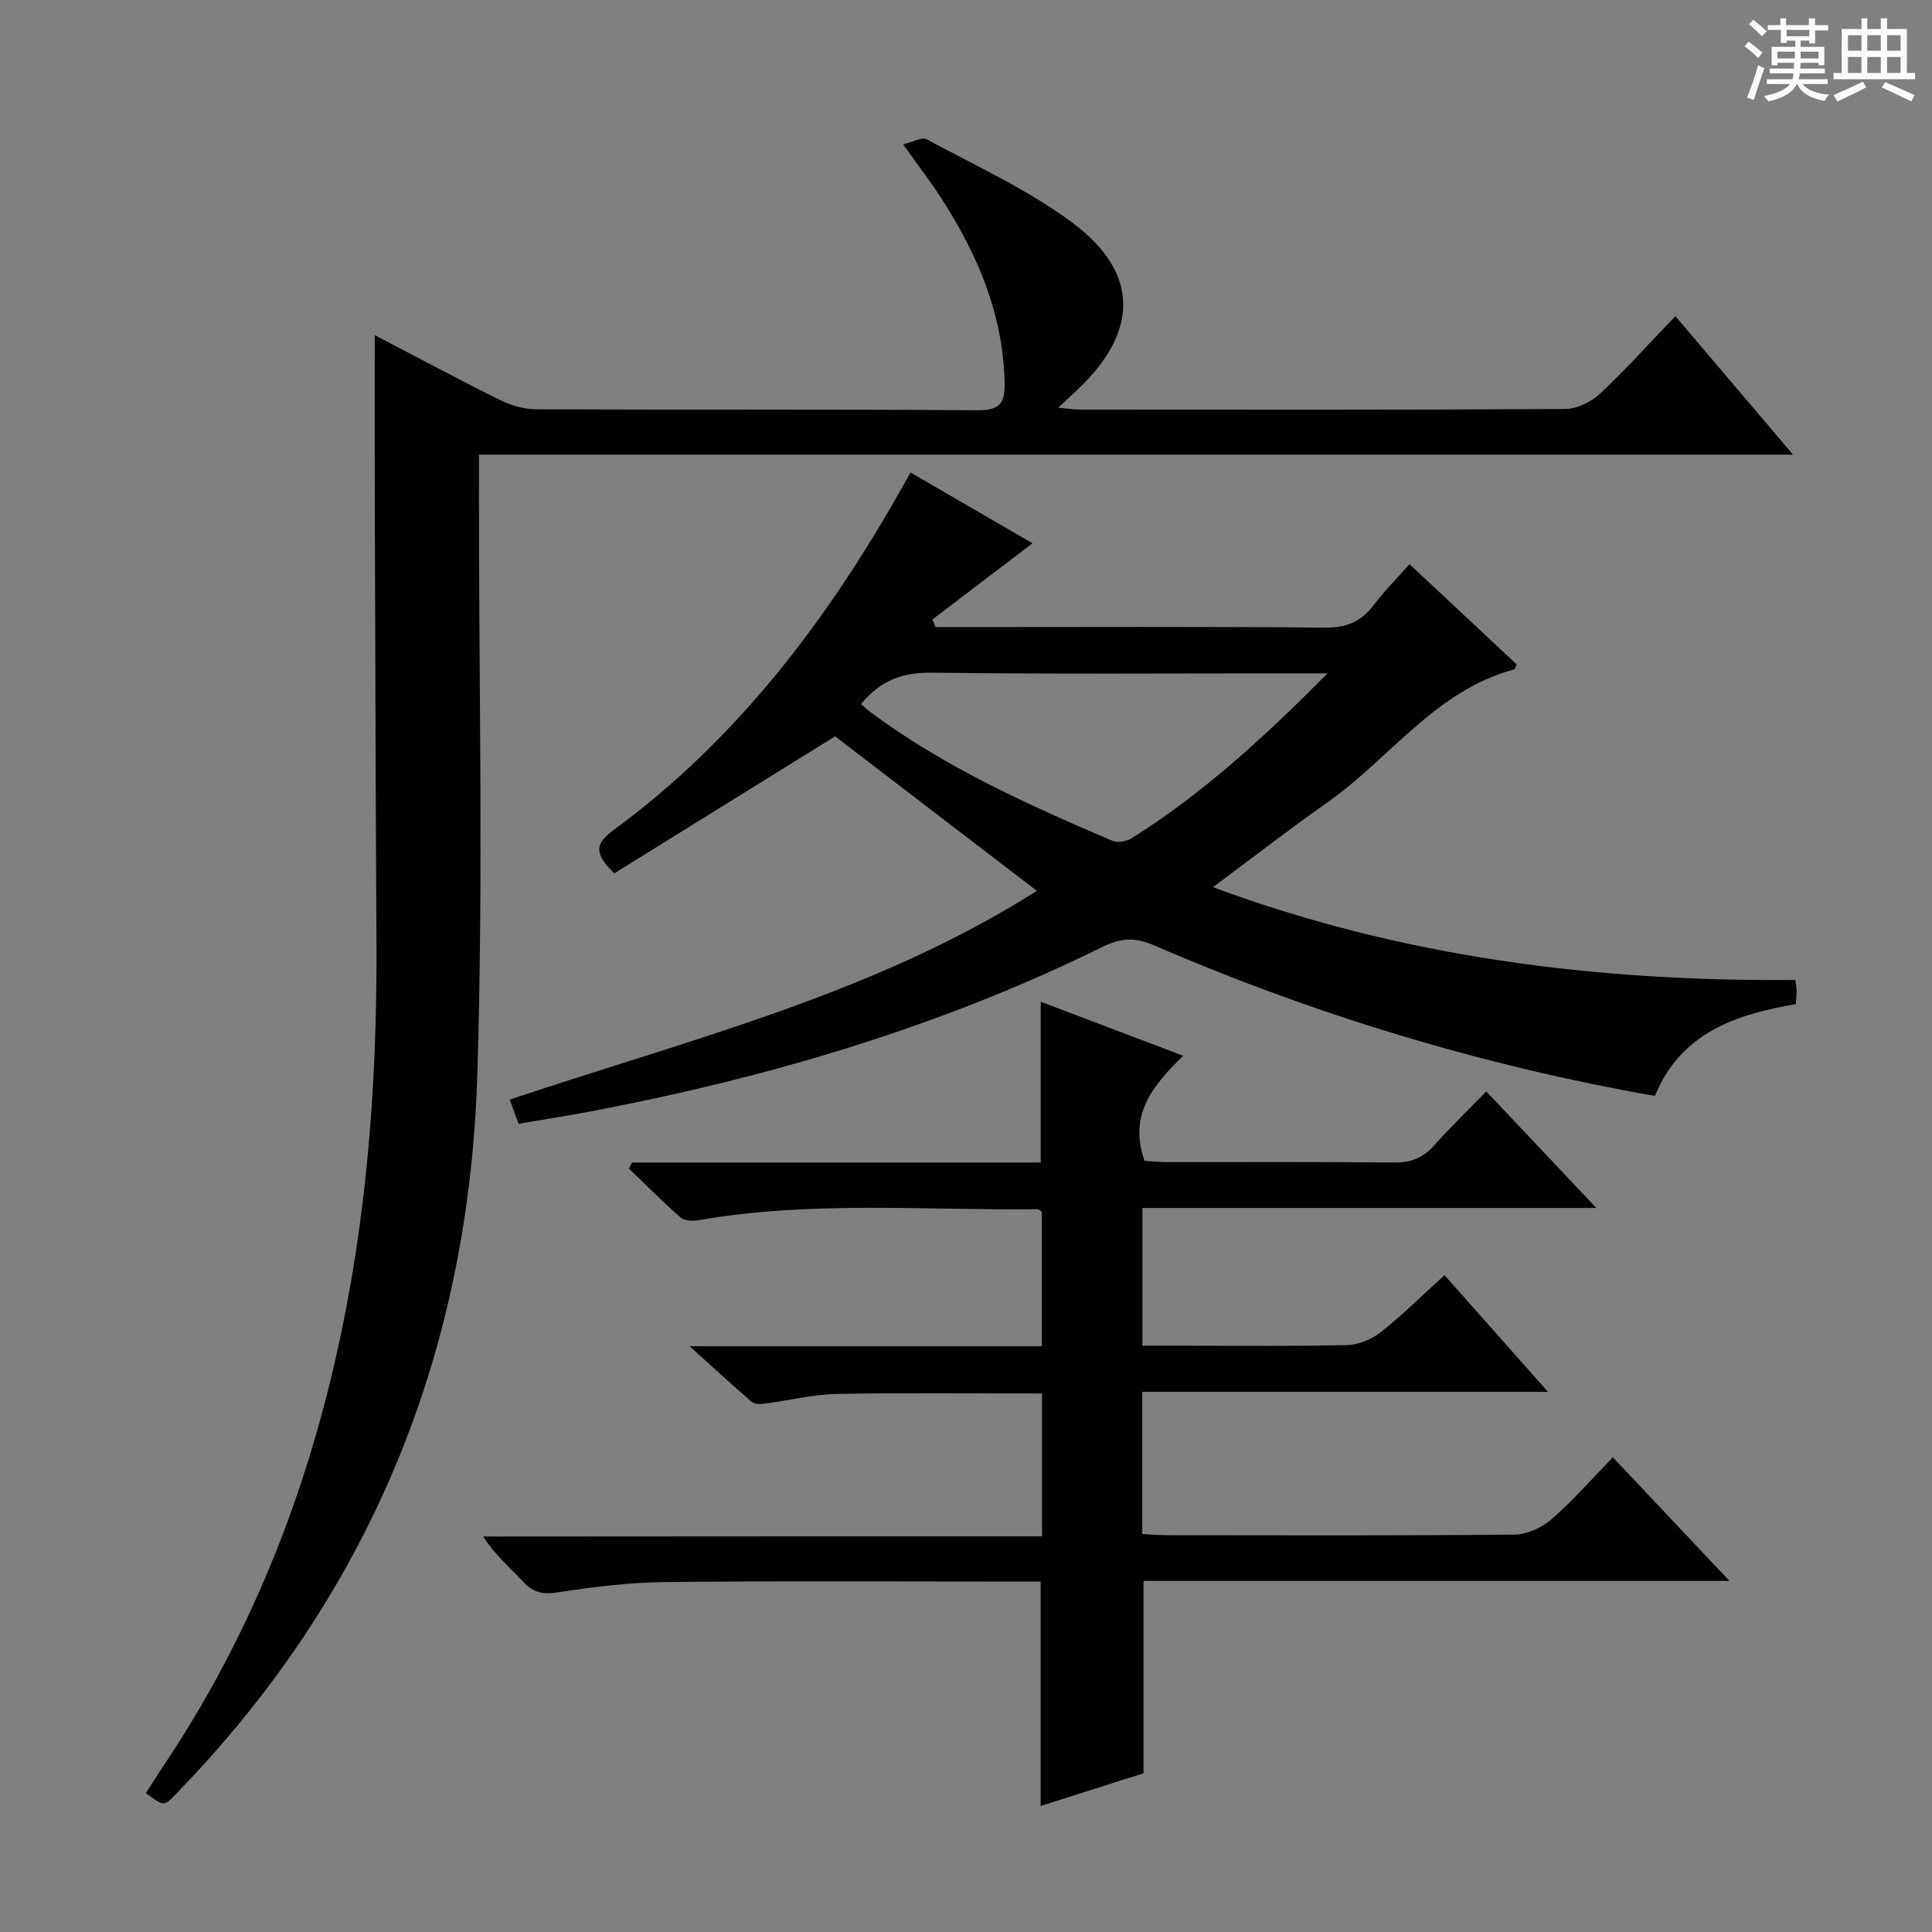 <svg enable-background="new 0 0 400 400" viewBox="0 0 400 400" xmlns="http://www.w3.org/2000/svg"><rect x="0" y="0" width="400" height="400" fill="#808080" stroke="none"/><path d="m361.2 9.6.8-1c.9.7 1.9 1.4 2.9 2.3l-.9 1.1c-1-1-2-1.8-2.8-2.4zm.5 10.6c.9-2.1 1.6-4.3 2.3-6.7.4.2.8.4 1.3.6-.7 2.1-1.5 4.3-2.2 6.6zm.4-15.2.9-.9c1 .8 2 1.6 2.8 2.4l-1 1c-.9-.9-1.8-1.7-2.7-2.5zm12.5-1.2h1.2v1.4h2.7v1.1h-2.7v2.7h-1.2v-.6h-1.8v1.3h4.9v3.8h-1.2v-.5h-3.7c0 .4-.1.9-.1 1.2h5.1v1h-5.2c0 .5-.1.9-.2 1.2h6v1h-5.2c1.1 1.3 2.9 2 5.5 2.2-.4.4-.7.8-.9 1.3-2.9-.5-4.8-1.6-5.7-3.5h-.1c-.8 1.7-2.7 2.9-5.9 3.6-.2-.4-.6-.8-.9-1.1 2.8-.6 4.6-1.4 5.4-2.5h-4.8v-1h5.3c.1-.3.2-.7.2-1.2h-4.9v-1h5c0-.4 0-.8.1-1.2h-3.5v.5h-1.2v-3.8h4.9v-1.3h-1.8v.5h-1.2v-2.7h-2.7v-1h2.6v-1.4h1.2v1.4h4.7v-1.4zm-6.6 8.3h3.6c0-.4 0-.9 0-1.4h-3.6zm1.9-4.6h4.7v-1.3h-4.7zm6.6 3.2h-3.7v1.4h3.7z" fill="#fafbfa"/><path d="m385.3 3.8h1.3v2.2h2.8v-2.2h1.3v2.2h4.1v9.1h1.7v1.3h-16.9v-1.3h1.7v-9.1h4.1v-2.2zm.4 13.1.7 1.2c-1.8.9-3.8 1.9-6 2.9-.2-.4-.5-.8-.8-1.3 2.3-1 4.3-1.9 6.1-2.8zm-3.1-6.4h2.8v-3.2h-2.8zm0 4.6h2.8v-3.3h-2.8zm4-4.6h2.8v-3.2h-2.8zm0 4.6h2.8v-3.3h-2.8zm3.7 1.9c2.1.9 4.1 1.8 6.1 2.7l-.7 1.3c-2.2-1.1-4.2-2-6.1-2.9zm3.2-9.7h-2.8v3.2h2.8zm-2.8 7.8h2.8v-3.3h-2.8z" fill="#fafbfa"/><g fill="#010000"><path d="m77.59 69.39c8.51 4.44 17.12 9.05 25.86 13.39 2.28 1.13 4.99 1.95 7.51 1.96 30.49.13 60.98-.02 91.47.2 4.54.03 5.66-1.41 5.57-5.65-.3-14.34-5.69-26.85-13.34-38.59-2.17-3.34-4.61-6.5-7.68-10.81 1.92-.45 3.87-1.59 4.9-1.04 10.19 5.52 20.92 10.4 30.15 17.26 13.87 10.32 13.76 22.44 1.23 34.41-1.18 1.13-2.39 2.23-4.18 3.89 1.98.18 3.2.39 4.43.39 33.49.02 66.98.08 100.46-.12 2.45-.01 5.41-1.42 7.24-3.13 5.33-4.97 10.22-10.43 15.66-16.09 8.26 9.72 15.93 18.75 24.36 28.67-91.27 0-181.3 0-272.07 0v6.27c-.04 40.82.94 81.67-.35 122.45-1.81 57.36-22.24 107.5-62.7 148.9-2.18 2.24-2.22 2.2-5.9-.5 1.21-1.89 2.41-3.83 3.68-5.72 20.79-31.03 32.96-65.34 39.09-102 3.8-22.71 5.09-45.57 4.96-68.55-.17-31.82-.25-63.64-.35-95.45-.03-9.9 0-19.81 0-30.14z"/><path d="m215.73 318.08c0-10.49 0-19.93 0-29.57-14.37 0-28.49-.18-42.6.1-4.94.1-9.85 1.36-14.79 2-.89.12-2.12.13-2.71-.37-3.97-3.41-7.82-6.98-12.85-11.52h72.91c0-9.69 0-18.76 0-27.81-.33-.22-.6-.56-.86-.55-23.44.25-46.96-1.8-70.28 2.28-1.17.2-2.84.12-3.63-.57-3.7-3.24-7.17-6.73-10.72-10.13.22-.42.44-.83.65-1.25h84.62c0-11.34 0-22.06 0-33.29 9.64 3.66 19.21 7.29 29.49 11.18-6.1 6.02-11.43 12.07-7.99 21.76 1.2.07 2.96.26 4.71.26 15.66.02 31.33-.08 46.99.09 3.48.04 5.98-.98 8.26-3.55 3.31-3.72 6.91-7.18 10.79-11.17 7.57 8.02 14.8 15.68 22.79 24.13-31.89 0-62.75 0-93.98 0v28.51h6.34c12 0 24 .14 35.99-.12 2.38-.05 5.11-1.19 7.01-2.68 4.43-3.49 8.45-7.5 13.2-11.8 6.99 7.88 13.84 15.6 21.42 24.15-28.57 0-56.11 0-83.99 0v29.44c1.66.08 3.41.25 5.16.25 24 .02 48 .11 71.99-.13 2.61-.03 5.67-1.51 7.69-3.27 4.37-3.8 8.2-8.22 12.58-12.73 8.01 8.49 15.58 16.51 24.15 25.59-41.33 0-81.32 0-121.31 0v39.83c-6.6 2.09-13.95 4.43-21.31 6.76 0-15.47 0-30.68 0-46.45-1.76 0-3.55 0-5.34 0-24.16 0-48.33-.16-72.49.1-7.44.08-14.91 1.02-22.28 2.15-3.05.47-4.98-.05-7.01-2.21-2.73-2.9-5.78-5.51-8.3-9.37 38.46-.04 76.91-.04 115.7-.04z"/><path d="m214.67 184.44c-14.63-11.21-28.48-21.82-41.77-31.99-15.12 9.38-30.44 18.89-45.71 28.36-3.84-3.79-4.36-5.88-.25-8.89 25.61-18.75 44.27-43.44 59.73-70.8.57-1 1.13-2.01 1.84-3.29 8.88 5.15 17.59 10.2 25.26 14.65-6.88 5.24-13.8 10.5-20.72 15.77.22.53.43 1.06.65 1.58h5.21c25.16 0 50.32-.13 75.48.12 4.51.04 7.52-1.34 10.12-4.8 2.09-2.78 4.58-5.25 7.32-8.34 7.52 7.03 14.87 13.91 22.19 20.75-.28.51-.37.99-.58 1.04-16.27 4.4-25.69 18.44-38.62 27.53-7.86 5.53-15.46 11.43-23.69 17.55 39.18 14.54 79.41 19.56 120.58 19.21.13 1.09.26 1.72.26 2.35 0 .81-.1 1.62-.16 2.65-12.45 2.14-23.79 5.91-29.18 19.01-35.85-6.31-70.37-16.78-103.69-31.18-3.94-1.7-6.87-1.55-10.65.31-33.6 16.56-69.19 27.07-105.89 34.05-4.88.93-9.79 1.68-15.04 2.58-.62-1.69-1.16-3.18-1.82-5 37.32-12.51 75.53-21.89 109.13-43.22zm-36.4-38.66c.74.63 1.33 1.2 1.98 1.68 15.32 11.38 32.58 19.15 49.99 26.59 1.1.47 2.97.19 4.02-.48 14.72-9.22 27.4-20.87 40.62-34.16-3.05 0-4.8 0-6.55 0-25.12 0-50.24.19-75.35-.14-6.02-.08-10.64 1.51-14.71 6.51z"/></g></svg>